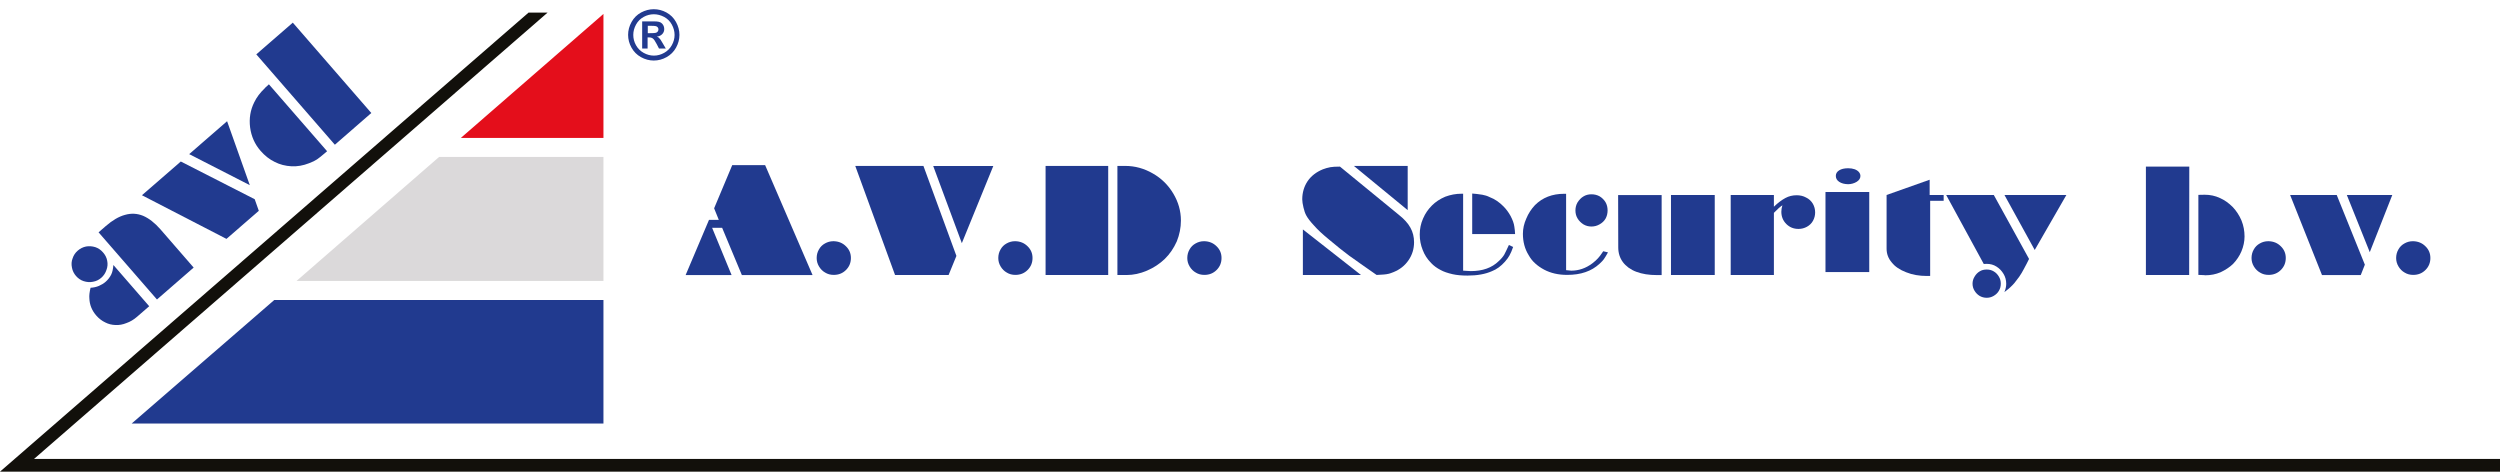 <?xml version="1.0" encoding="utf-8"?>
<!-- Generator: Adobe Illustrator 23.0.6, SVG Export Plug-In . SVG Version: 6.00 Build 0)  -->
<svg version="1.1" id="Laag_1" xmlns="http://www.w3.org/2000/svg" xmlns:xlink="http://www.w3.org/1999/xlink" x="0px" y="0px"
	 viewBox="0 0 396.43 74.79" style="enable-background:new 0 0 396.43 74.79;" xml:space="preserve">
<style type="text/css">
	.st0{fill:#213A8F;}
	.st1{fill:#E40E1B;}
	.st2{fill:#DBD9DA;}
	.st3{fill:#12100B;}
</style>
<g>
	<path class="st0" d="M12.32,39.75c0.39-0.34,0.83-0.56,1.32-0.66c0.49-0.09,0.98-0.05,1.47,0.1c0.46,0.15,0.88,0.43,1.23,0.84
		c0.36,0.41,0.58,0.85,0.66,1.33c0.1,0.49,0.06,0.98-0.12,1.45c-0.17,0.5-0.44,0.91-0.82,1.24c-0.39,0.34-0.83,0.55-1.33,0.63
		c-0.48,0.1-0.97,0.06-1.47-0.1c-0.46-0.15-0.87-0.43-1.21-0.82c-0.33-0.38-0.55-0.82-0.64-1.31c-0.11-0.53-0.08-1.02,0.1-1.47
		C11.66,40.5,11.93,40.09,12.32,39.75z M17.98,42.02l5.68,6.54l-1.95,1.69c-0.51,0.44-1.06,0.77-1.66,0.98
		c-0.59,0.24-1.17,0.34-1.74,0.31c-0.58-0.02-1.12-0.15-1.62-0.41c-0.53-0.25-1-0.61-1.42-1.09c-0.7-0.8-1.07-1.72-1.1-2.74
		c-0.04-0.43,0.02-0.98,0.19-1.67c0.47-0.02,0.91-0.12,1.32-0.29c0.41-0.18,0.77-0.39,1.06-0.65c0.36-0.31,0.66-0.69,0.89-1.14
		C17.82,43.17,17.93,42.66,17.98,42.02z M24.89,47.49l-9.26-10.65l1.14-0.99c1.06-0.92,2.08-1.52,3.06-1.78
		c0.98-0.28,1.93-0.23,2.86,0.15c0.93,0.4,1.84,1.11,2.73,2.12l5.29,6.09L24.89,47.49z"/>
</g>
<g>
	<path class="st0" d="M35.91,37.88l-13.4-6.92l6.16-5.35l11.72,5.98l0.65,1.84L35.91,37.88z M39.61,29.36L30,24.44l6.01-5.22
		L39.61,29.36z"/>
</g>
<g>
	<path class="st0" d="M42.64,13.37l9.23,10.61l-0.36,0.31c-0.51,0.44-0.93,0.77-1.25,0.99c-0.29,0.2-0.71,0.4-1.27,0.61
		c-0.91,0.36-1.82,0.52-2.75,0.48c-0.98-0.05-1.87-0.28-2.67-0.69c-0.83-0.4-1.58-0.99-2.25-1.76c-0.92-1.05-1.47-2.29-1.66-3.71
		c-0.18-1.44,0.04-2.76,0.65-3.98c0.37-0.78,0.93-1.53,1.68-2.24c0.05-0.04,0.09-0.09,0.11-0.13l0.13-0.11L42.64,13.37z M53.1,22.95
		L40.64,8.62l5.79-5.03l12.45,14.33L53.1,22.95z"/>
</g>
<g>
	<path class="st0" d="M103.67,1.46c0.7,0,1.37,0.17,2.01,0.52c0.64,0.35,1.15,0.85,1.51,1.5s0.55,1.33,0.55,2.05
		c0,0.71-0.18,1.38-0.54,2.03s-0.86,1.14-1.5,1.5s-1.32,0.54-2.03,0.54c-0.71,0-1.38-0.18-2.03-0.54s-1.14-0.86-1.5-1.5
		c-0.36-0.64-0.54-1.32-0.54-2.03c0-0.71,0.18-1.39,0.55-2.05s0.87-1.15,1.51-1.5C102.3,1.64,102.97,1.46,103.67,1.46z M103.68,2.26
		c-0.56,0-1.1,0.14-1.61,0.42c-0.51,0.28-0.92,0.68-1.21,1.21s-0.44,1.07-0.44,1.65c0,0.57,0.14,1.11,0.43,1.63
		c0.29,0.52,0.69,0.92,1.21,1.21c0.52,0.29,1.06,0.44,1.63,0.44c0.57,0,1.11-0.15,1.63-0.44c0.52-0.29,0.92-0.69,1.21-1.21
		c0.29-0.52,0.44-1.06,0.44-1.63c0-0.57-0.15-1.12-0.44-1.65s-0.7-0.93-1.22-1.21C104.77,2.4,104.24,2.26,103.68,2.26z M101.83,7.71
		V3.39h0.88c0.82,0,1.28,0,1.38,0.01c0.29,0.02,0.52,0.08,0.68,0.17s0.3,0.23,0.4,0.41c0.11,0.19,0.16,0.39,0.16,0.62
		c0,0.31-0.1,0.58-0.31,0.8c-0.2,0.22-0.49,0.36-0.86,0.41c0.13,0.05,0.23,0.1,0.3,0.16s0.17,0.17,0.29,0.33
		c0.03,0.04,0.14,0.22,0.32,0.53l0.51,0.87h-1.08l-0.36-0.7c-0.24-0.47-0.45-0.77-0.61-0.89c-0.16-0.12-0.36-0.18-0.61-0.18h-0.23
		v1.77H101.83z M102.71,5.26h0.36c0.51,0,0.82-0.02,0.94-0.06c0.12-0.04,0.22-0.11,0.29-0.2c0.07-0.1,0.11-0.21,0.11-0.33
		c0-0.12-0.03-0.23-0.1-0.32c-0.07-0.09-0.17-0.16-0.29-0.2c-0.13-0.04-0.44-0.06-0.94-0.06h-0.36V5.26z"/>
</g>
<g>
	<path class="st0" d="M113.24,33.03l2.87-6.84h5.22l7.52,17.43h-11.21l-3.13-7.5h-1.59l3.09,7.5h-7.29l3.71-8.76h1.55L113.24,33.03z
		"/>
	<path class="st0" d="M132.14,38.25h0.07c0.78,0.02,1.42,0.29,1.93,0.8c0.53,0.51,0.79,1.13,0.79,1.86c0,0.75-0.26,1.39-0.79,1.91
		c-0.51,0.51-1.16,0.77-1.93,0.77c-0.51,0-0.96-0.12-1.35-0.36c-0.41-0.23-0.74-0.56-0.99-0.98c-0.25-0.42-0.37-0.86-0.37-1.33
		c0-0.5,0.12-0.95,0.35-1.35c0.23-0.42,0.55-0.74,0.97-0.97C131.23,38.37,131.67,38.25,132.14,38.25z"/>
	<path class="st0" d="M141.93,43.61l-6.31-17.3h10.81l5.23,14.27l-1.24,3.03H141.93z M152.52,38.56l-4.54-12.24h9.53L152.52,38.56z"
		/>
	<path class="st0" d="M160.94,38.25h0.07c0.78,0.02,1.42,0.29,1.93,0.8c0.53,0.51,0.79,1.13,0.79,1.86c0,0.75-0.26,1.39-0.79,1.91
		c-0.51,0.51-1.16,0.77-1.93,0.77c-0.51,0-0.96-0.12-1.35-0.36c-0.41-0.23-0.74-0.56-0.99-0.98c-0.25-0.42-0.37-0.86-0.37-1.33
		c0-0.5,0.12-0.95,0.35-1.35c0.23-0.42,0.55-0.74,0.97-0.97C160.03,38.37,160.48,38.25,160.94,38.25z"/>
	<path class="st0" d="M165.8,43.61v-17.3h9.93v17.3H165.8z M177.19,43.61v-17.3h1.24c1.54,0,3,0.4,4.38,1.2
		c1.36,0.77,2.44,1.84,3.24,3.18c0.8,1.34,1.21,2.76,1.21,4.28c0,1.13-0.22,2.23-0.65,3.3c-0.49,1.1-1.13,2.03-1.91,2.79
		c-0.8,0.77-1.74,1.39-2.83,1.86c-1.08,0.46-2.15,0.69-3.22,0.69H177.19z"/>
	<path class="st0" d="M190.91,38.25h0.07c0.78,0.02,1.42,0.29,1.93,0.8c0.53,0.51,0.79,1.13,0.79,1.86c0,0.75-0.26,1.39-0.79,1.91
		c-0.51,0.51-1.16,0.77-1.93,0.77c-0.51,0-0.96-0.12-1.35-0.36c-0.41-0.23-0.74-0.56-0.99-0.98c-0.25-0.42-0.37-0.86-0.37-1.33
		c0-0.5,0.12-0.95,0.35-1.35c0.23-0.42,0.55-0.74,0.97-0.97C190,38.37,190.44,38.25,190.91,38.25z"/>
	<path class="st0" d="M212.48,26.42l9.28,7.6c0.88,0.69,1.51,1.38,1.89,2.08c0.39,0.69,0.58,1.47,0.58,2.31
		c0,1.05-0.29,2.01-0.88,2.86c-0.58,0.85-1.38,1.48-2.38,1.88c-0.34,0.13-0.57,0.22-0.71,0.25c-0.28,0.07-0.56,0.11-0.83,0.13
		c-0.34,0.02-0.72,0.04-1.14,0.07c-1.35-0.94-2.2-1.53-2.53-1.77c-0.33-0.24-0.6-0.43-0.81-0.58c-0.21-0.15-0.53-0.37-0.97-0.68
		c-0.97-0.72-2.03-1.57-3.18-2.54c-1.08-0.88-1.88-1.63-2.4-2.23c-0.61-0.65-1.03-1.2-1.26-1.63c-0.18-0.32-0.33-0.75-0.45-1.28
		c-0.12-0.51-0.19-0.94-0.19-1.28c0-1.08,0.29-2.05,0.86-2.9c0.56-0.81,1.36-1.43,2.4-1.86c0.38-0.15,0.78-0.26,1.2-0.34
		C211.3,26.45,211.81,26.42,212.48,26.42z M206.6,43.61v-7.23l9.22,7.23H206.6z M223.22,33.32l-8.53-7.01h8.53V33.32z"/>
	<path class="st0" d="M239.27,38.85l0.67,0.31c-0.19,0.55-0.38,1-0.58,1.35c-0.14,0.27-0.38,0.6-0.71,0.98
		c-0.63,0.71-1.32,1.22-2.07,1.51c-1.05,0.47-2.35,0.7-3.88,0.7c-0.91,0-1.7-0.07-2.36-0.22c-0.78-0.18-1.41-0.39-1.89-0.66
		c-0.59-0.3-1.1-0.67-1.52-1.12c-0.61-0.62-1.05-1.31-1.33-2.06c-0.31-0.76-0.47-1.58-0.47-2.46s0.17-1.71,0.52-2.51
		c0.19-0.43,0.39-0.81,0.61-1.12c0.22-0.32,0.48-0.64,0.81-0.97c0.56-0.56,1.26-1.03,2.11-1.39c0.83-0.31,1.69-0.47,2.57-0.47h0.26
		v12.2c0.57,0.04,0.98,0.07,1.22,0.07c1.86,0,3.34-0.52,4.42-1.58c0.4-0.36,0.69-0.71,0.88-1.03
		C238.67,40.11,238.93,39.6,239.27,38.85z M240.25,37.12h-6.8v-6.43c0.43,0.03,0.97,0.09,1.61,0.19c0.4,0.07,0.79,0.19,1.16,0.38
		c0.42,0.16,0.81,0.36,1.17,0.61c0.36,0.25,0.7,0.53,1.01,0.85c0.43,0.43,0.81,0.94,1.13,1.52c0.34,0.64,0.54,1.21,0.6,1.69
		C240.2,36.31,240.23,36.71,240.25,37.12z"/>
	<path class="st0" d="M254.23,39.84l0.75,0.18c-0.25,0.46-0.47,0.82-0.66,1.09c-0.11,0.16-0.33,0.4-0.67,0.71
		c-0.64,0.59-1.38,1.04-2.24,1.33c-0.86,0.3-1.82,0.44-2.91,0.44c-1.38,0-2.6-0.28-3.64-0.83c-0.56-0.3-1.03-0.63-1.42-0.99
		c-0.42-0.37-0.77-0.82-1.05-1.33c-0.6-0.97-0.9-2.09-0.9-3.37c0-0.81,0.18-1.62,0.54-2.42c0.32-0.78,0.78-1.49,1.37-2.12
		c1.2-1.2,2.74-1.8,4.63-1.8h0.31v12.11c0.5,0.05,0.77,0.08,0.81,0.08c1.2,0,2.31-0.38,3.34-1.15c0.39-0.3,0.69-0.57,0.9-0.81
		C253.56,40.8,253.84,40.42,254.23,39.84z M252.36,30.81c0.48,0,0.92,0.11,1.31,0.33c0.37,0.23,0.68,0.53,0.92,0.92
		c0.22,0.38,0.33,0.82,0.33,1.31c0,0.48-0.11,0.92-0.33,1.31c-0.22,0.37-0.53,0.67-0.95,0.9c-0.4,0.23-0.82,0.34-1.29,0.34
		c-0.45,0-0.87-0.11-1.26-0.34c-0.4-0.26-0.71-0.57-0.92-0.92c-0.23-0.37-0.35-0.8-0.35-1.28c0-0.47,0.11-0.9,0.33-1.28
		c0.27-0.42,0.58-0.74,0.92-0.94C251.45,30.92,251.88,30.81,252.36,30.81z"/>
	<path class="st0" d="M256.61,39.24l-0.02-8.31h6.9v12.69h-0.77c-1.23,0-2.31-0.17-3.24-0.52c-0.42-0.15-0.83-0.37-1.23-0.65
		c-0.37-0.28-0.67-0.57-0.9-0.88C256.86,40.91,256.61,40.13,256.61,39.24z M264.97,43.61V30.92h6.94v12.69H264.97z"/>
	<path class="st0" d="M274.44,43.61V30.92h6.85v1.86c0.65-0.63,1.27-1.09,1.84-1.39c0.54-0.29,1.13-0.43,1.77-0.43
		c0.56,0,1.06,0.12,1.49,0.36c0.45,0.21,0.81,0.54,1.08,0.99c0.24,0.42,0.36,0.88,0.36,1.37c0,0.47-0.11,0.91-0.34,1.33
		c-0.22,0.4-0.54,0.71-0.95,0.94c-0.41,0.23-0.86,0.35-1.35,0.35c-0.77,0-1.41-0.26-1.93-0.78c-0.53-0.53-0.79-1.18-0.79-1.95
		c0-0.33,0.06-0.67,0.17-1.02c-0.37,0.24-0.81,0.64-1.35,1.2v9.86H274.44z"/>
	<path class="st0" d="M289.47,43.14V30.45h6.94v12.69H289.47z M293.07,29.21c-0.6-0.01-1.07-0.14-1.43-0.38s-0.53-0.56-0.53-0.94
		c0-0.37,0.18-0.66,0.53-0.88c0.35-0.22,0.83-0.33,1.43-0.33c0.37,0,0.71,0.05,1,0.15c0.29,0.1,0.52,0.25,0.69,0.44
		c0.16,0.19,0.25,0.4,0.25,0.64c0,0.37-0.2,0.67-0.59,0.92C294.02,29.07,293.57,29.2,293.07,29.21z"/>
	<path class="st0" d="M299.16,39.43v-8.51l6.83-2.42v2.42h2.22v0.92h-2.14v11.92h-0.54c-1.2,0-2.28-0.19-3.25-0.58
		c-1.02-0.39-1.78-0.9-2.29-1.55C299.43,40.99,299.16,40.25,299.16,39.43z"/>
	<path class="st0" d="M314.57,41.86l-5.96-10.94h7.55l5.59,10.14c-0.2,0.42-0.47,0.95-0.81,1.57c-0.23,0.45-0.48,0.86-0.74,1.24
		c-0.45,0.59-0.7,0.93-0.77,1.01c-0.18,0.21-0.4,0.44-0.67,0.69c-0.13,0.13-0.44,0.38-0.92,0.75c0.19-0.45,0.29-0.89,0.29-1.31
		c0-0.58-0.14-1.11-0.42-1.57c-0.29-0.49-0.66-0.88-1.13-1.17c-0.45-0.29-0.97-0.43-1.55-0.43
		C314.86,41.84,314.7,41.84,314.57,41.86z M315.04,42.74c0.43,0,0.8,0.1,1.12,0.3c0.33,0.19,0.6,0.47,0.81,0.83
		c0.2,0.33,0.3,0.7,0.3,1.12s-0.1,0.79-0.3,1.12c-0.19,0.33-0.47,0.6-0.83,0.81c-0.34,0.2-0.7,0.3-1.1,0.3
		c-0.41,0-0.79-0.1-1.13-0.3c-0.34-0.21-0.6-0.48-0.8-0.81c-0.21-0.34-0.32-0.71-0.32-1.12s0.11-0.78,0.32-1.12
		c0.21-0.36,0.48-0.64,0.8-0.83C314.23,42.83,314.61,42.74,315.04,42.74z M322.65,39.64l-4.8-8.72h9.82L322.65,39.64z"/>
	<path class="st0" d="M340.28,43.61V26.42h6.88l-0.02,17.19H340.28z M348.6,43.59V30.9c0.23-0.01,0.56-0.02,1.01-0.02
		c0.86,0,1.66,0.17,2.4,0.52c0.72,0.31,1.4,0.79,2.05,1.44c0.57,0.61,1.03,1.31,1.37,2.11c0.33,0.81,0.49,1.66,0.49,2.54
		c0,0.8-0.17,1.59-0.49,2.36c-0.31,0.74-0.76,1.4-1.33,2c-0.54,0.52-1.21,0.96-2,1.33c-0.74,0.31-1.53,0.47-2.37,0.47
		C349.7,43.63,349.32,43.62,348.6,43.59z"/>
	<path class="st0" d="M359.67,38.25h0.07c0.78,0.02,1.42,0.29,1.93,0.8c0.53,0.51,0.79,1.13,0.79,1.86c0,0.75-0.26,1.39-0.79,1.91
		c-0.51,0.51-1.16,0.77-1.93,0.77c-0.51,0-0.96-0.12-1.35-0.36c-0.41-0.23-0.74-0.56-0.99-0.98c-0.25-0.42-0.37-0.86-0.37-1.33
		c0-0.5,0.12-0.95,0.35-1.35c0.23-0.42,0.55-0.74,0.97-0.97C358.75,38.37,359.2,38.25,359.67,38.25z"/>
	<path class="st0" d="M368.2,43.61l-5.05-12.69h7.39l4.46,11.05l-0.65,1.65H368.2z M375.78,39.99l-3.64-9.07h7.21L375.78,39.99z"/>
	<path class="st0" d="M382.6,38.25h0.07c0.78,0.02,1.42,0.29,1.93,0.8c0.53,0.51,0.79,1.13,0.79,1.86c0,0.75-0.26,1.39-0.79,1.91
		c-0.51,0.51-1.16,0.77-1.93,0.77c-0.51,0-0.96-0.12-1.35-0.36c-0.41-0.23-0.74-0.56-0.99-0.98c-0.25-0.42-0.37-0.86-0.37-1.33
		c0-0.5,0.12-0.95,0.35-1.35c0.23-0.42,0.55-0.74,0.97-0.97C381.69,38.37,382.13,38.25,382.6,38.25z"/>
</g>
<g>
	<polygon class="st0" points="20.88,67.16 43.49,47.57 95.69,47.57 95.69,67.16 	"/>
	<polygon class="st1" points="73.08,21.87 95.69,21.87 95.69,2.21 	"/>
	<polygon class="st2" points="47.02,44.55 69.62,24.89 95.69,24.89 95.69,44.55 	"/>
	<path class="st3" d="M0,74.79h396.43v-2.02c0,0-385.7,0-391.03,0C9.29,69.39,86.83,2,86.83,2h-3.02L0,74.79z"/>
</g>
</svg>
